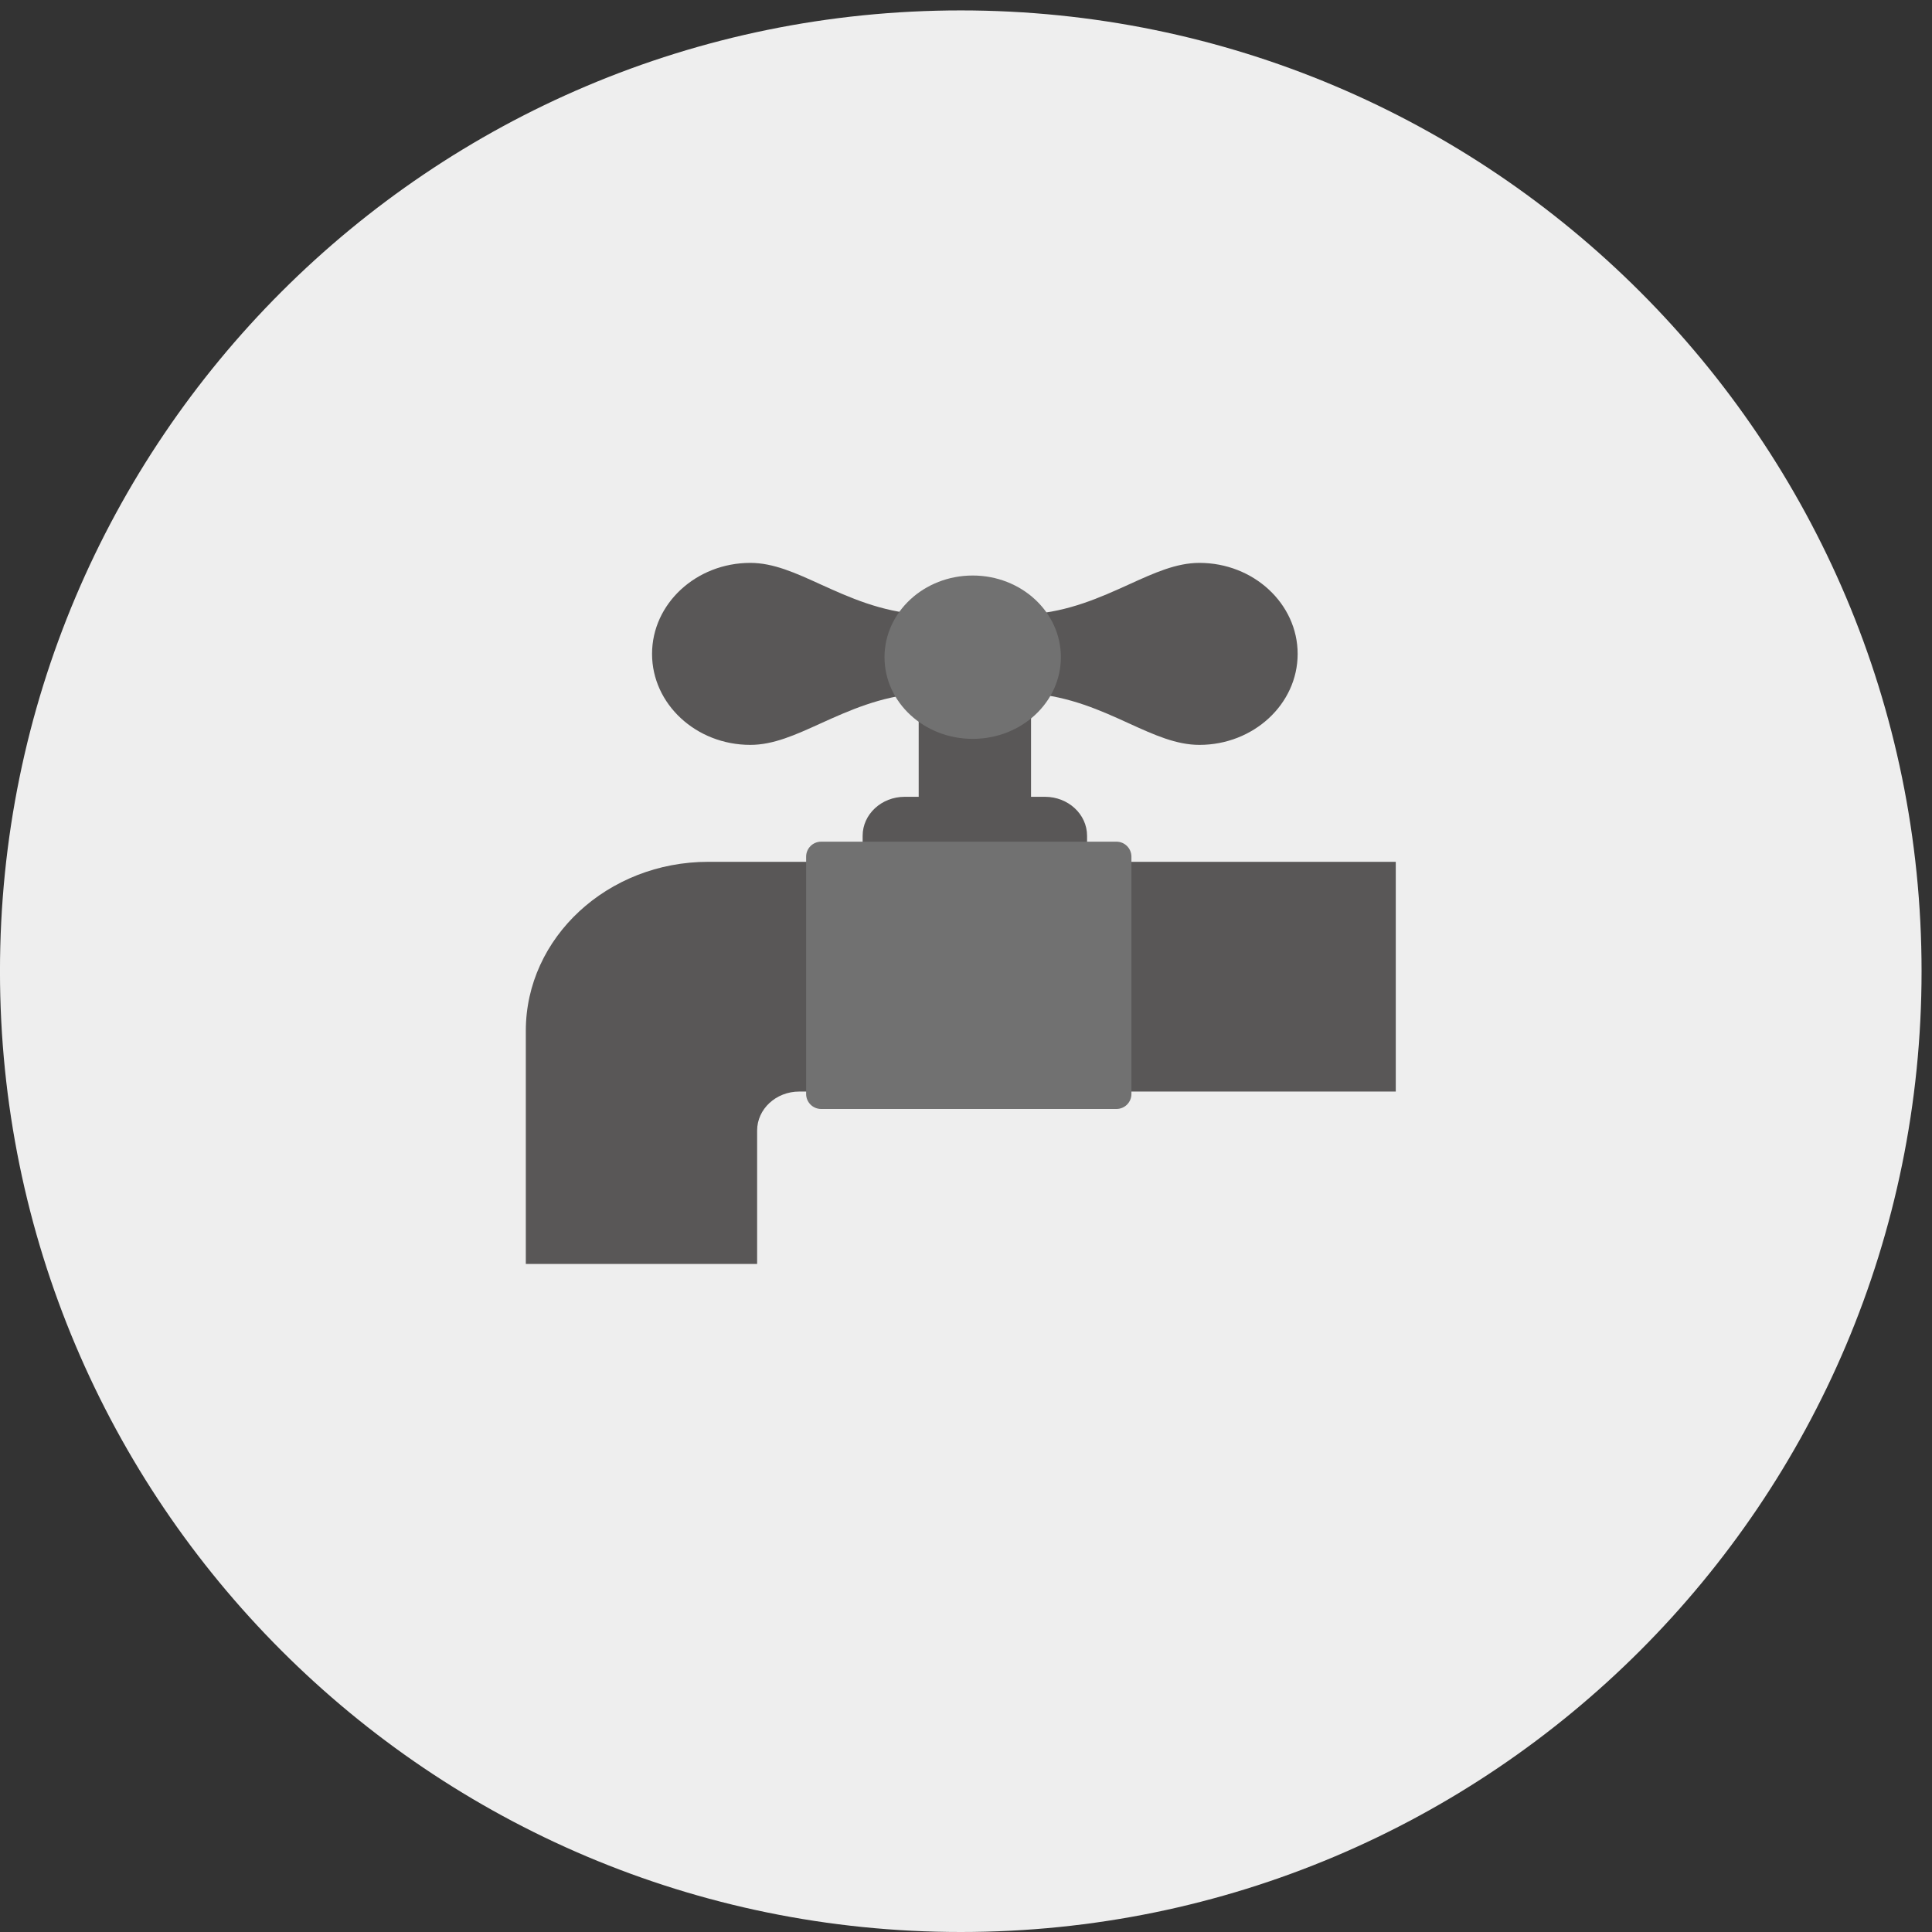<?xml version="1.0" encoding="UTF-8"?>
<svg width="80px" height="80px" viewBox="0 0 80 80" version="1.1" xmlns="http://www.w3.org/2000/svg" xmlns:xlink="http://www.w3.org/1999/xlink">
    <rect x="0" y="0" width="80" height="80" fill="#333333" stroke="none"/>
    <!-- Generator: Sketch 52.5 (67469) - http://www.bohemiancoding.com/sketch -->
    <title>大流量</title>
    <desc>Created with Sketch.</desc>
    <g id="大流量" stroke="none" stroke-width="1" fill="none" fill-rule="evenodd">
        <path d="M39.785,80 C17.813,80 -0.001,62.188 -0.001,40.216 C-0.001,18.243 17.813,0.431 39.785,0.431 C61.756,0.431 79.568,18.243 79.568,40.216 C79.568,62.188 61.756,80 39.785,80" id="Fill-1" fill="#EEEEEE"></path>
        <g id="图层成组" transform="translate(21.053, 22.429)">
            <path d="M10.298,29.907 L10.298,24.384 C10.298,23.493 11.08,22.77 12.04,22.77 L36.743,22.77 L36.743,13.257 L23.96,13.257 L23.96,12.179 C23.96,11.289 23.181,10.565 22.218,10.565 L21.64,10.565 L21.64,6.287 C23.233,6.406 24.528,6.992 25.686,7.521 C26.74,8.002 27.654,8.415 28.612,8.415 C30.852,8.415 32.68,6.726 32.68,4.648 C32.68,2.572 30.856,0.879 28.612,0.879 C27.654,0.879 26.744,1.293 25.686,1.775 C24.52,2.304 23.212,2.896 21.603,3.007 C21.071,2.37 20.246,1.957 19.314,1.957 C18.381,1.957 17.56,2.374 17.023,3.007 C15.415,2.896 14.107,2.304 12.939,1.775 C11.885,1.293 10.973,0.879 10.016,0.879 C7.774,0.879 5.947,2.568 5.947,4.648 C5.947,6.724 7.77,8.415 10.016,8.415 C10.973,8.415 11.882,8.002 12.939,7.521 C14.099,6.996 15.394,6.411 16.988,6.287 L16.988,10.565 L16.409,10.565 C15.446,10.565 14.667,11.289 14.667,12.179 L14.667,13.257 L8.274,13.257 C4.108,13.257 0.72,16.394 0.72,20.252 L0.72,29.907 L10.298,29.907 Z" id="Fill-3" fill="#595757"></path>
            <path d="M15.573,4.784 C15.573,2.916 17.208,1.402 19.225,1.402 C21.241,1.402 22.876,2.916 22.876,4.784 C22.876,6.652 21.241,8.166 19.225,8.166 C17.208,8.166 15.573,6.652 15.573,4.784" id="Fill-5" fill="#717171"></path>
            <path d="M25.177,23.491 L12.949,23.491 C12.605,23.491 12.327,23.213 12.327,22.871 L12.327,13.045 C12.327,12.701 12.605,12.423 12.949,12.423 L25.177,12.423 C25.52,12.423 25.797,12.701 25.797,13.045 L25.797,22.871 C25.797,23.213 25.52,23.491 25.177,23.491" id="Fill-7" fill="#717171"></path>
        </g>
    </g>
</svg>